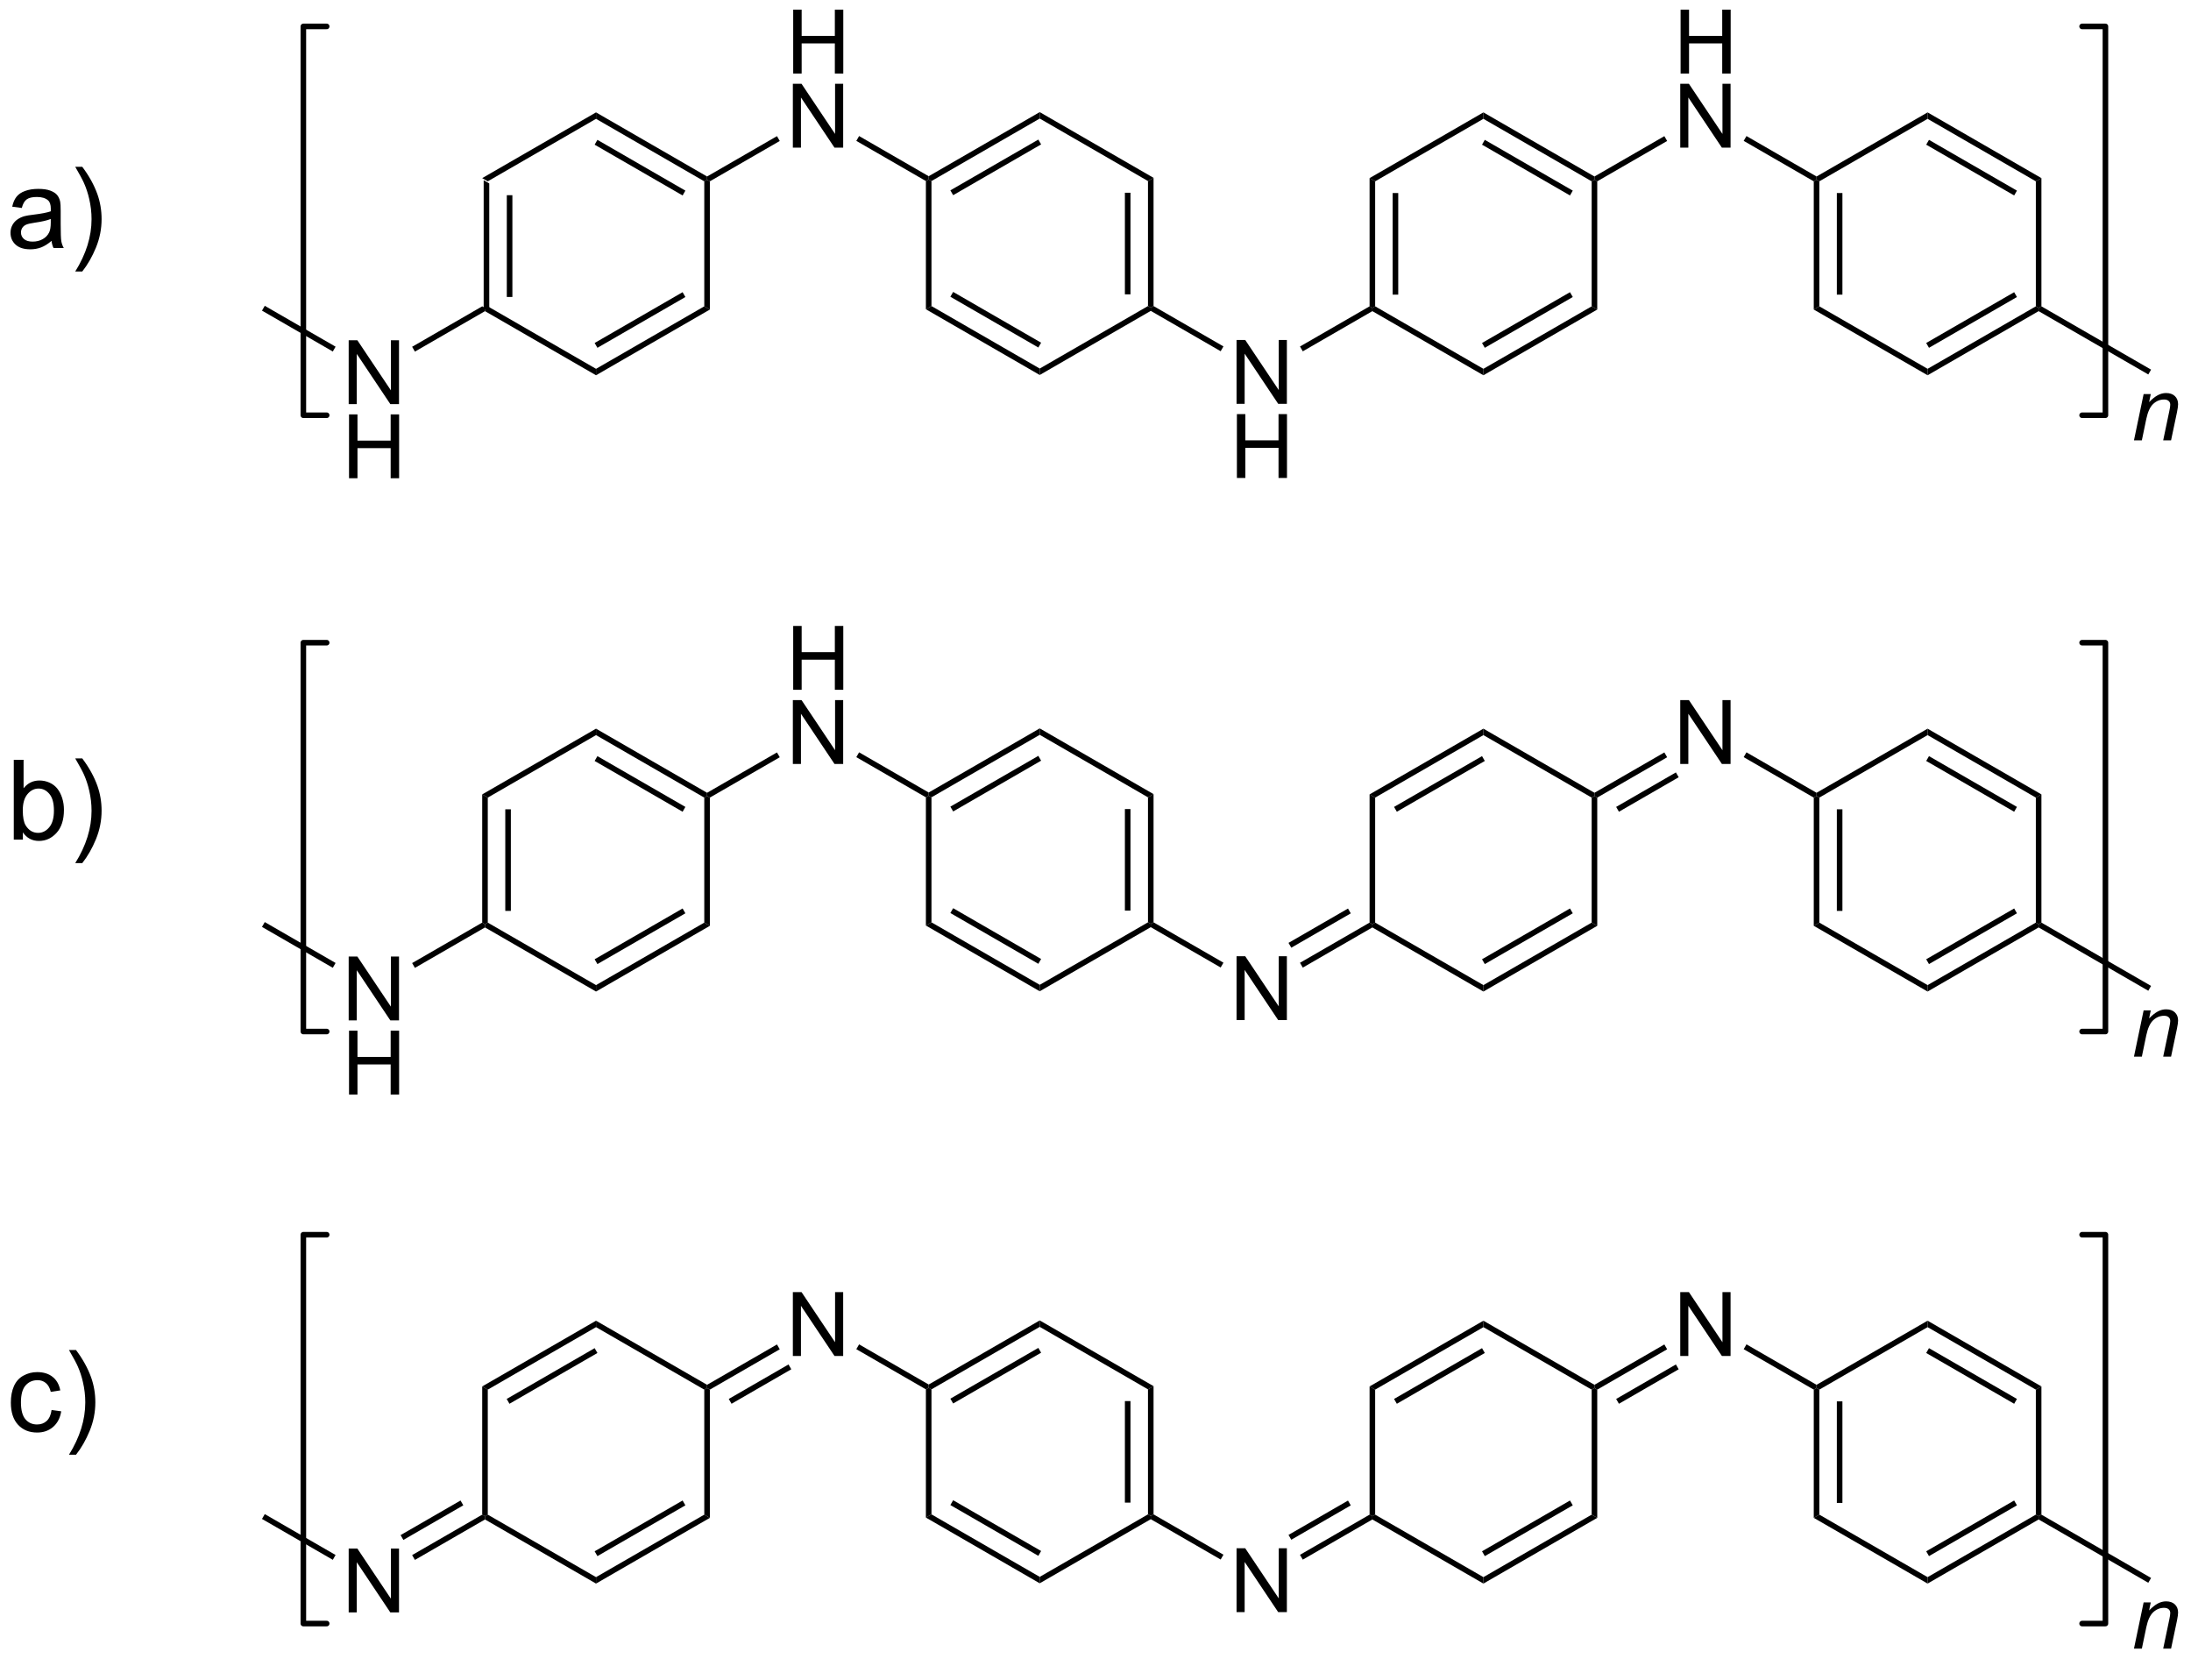 <?xml version="1.0" encoding="UTF-8"?>
<!DOCTYPE svg PUBLIC '-//W3C//DTD SVG 1.0//EN'
          'http://www.w3.org/TR/2001/REC-SVG-20010904/DTD/svg10.dtd'>
<svg stroke-dasharray="none" shape-rendering="auto" xmlns="http://www.w3.org/2000/svg" font-family="'Dialog'" text-rendering="auto" width="90" fill-opacity="1" color-interpolation="auto" color-rendering="auto" preserveAspectRatio="xMidYMid meet" font-size="12px" viewBox="0 0 90 69" fill="black" xmlns:xlink="http://www.w3.org/1999/xlink" stroke="black" image-rendering="auto" stroke-miterlimit="10" stroke-linecap="square" stroke-linejoin="miter" font-style="normal" stroke-width="1" height="69" stroke-dashoffset="0" font-weight="normal" stroke-opacity="1"
><!--Generated by the Batik Graphics2D SVG Generator--><defs id="genericDefs"
  /><g
  ><defs id="defs1"
    ><clipPath clipPathUnits="userSpaceOnUse" id="clipPath1"
      ><path d="M1.017 1.596 L202.983 1.596 L202.983 154.801 L1.017 154.801 L1.017 1.596 Z"
      /></clipPath
      ><clipPath clipPathUnits="userSpaceOnUse" id="clipPath2"
      ><path d="M36.139 132.526 L36.139 281.472 L232.489 281.472 L232.489 132.526 Z"
      /></clipPath
    ></defs
    ><g transform="scale(0.446,0.446) translate(-1.017,-1.596) matrix(1.029,0,0,1.029,-36.155,-134.721)"
    ><path d="M79.416 148.606 L79.916 148.894 L79.916 160.106 L79.666 160.25 L79.416 160.106 ZM81.486 149.945 L81.486 159.055 L81.986 159.055 L81.986 149.945 Z" stroke="none" clip-path="url(#clipPath2)"
    /></g
    ><g transform="matrix(0.458,0,0,0.458,-16.565,-60.745)"
    ><path d="M79.666 160.539 L79.666 160.25 L79.916 160.106 L89.625 165.711 L89.625 166.289 Z" stroke="none" clip-path="url(#clipPath2)"
    /></g
    ><g transform="matrix(0.458,0,0,0.458,-16.565,-60.745)"
    ><path d="M89.625 166.289 L89.625 165.711 L99.334 160.106 L99.834 160.394 ZM89.75 163.826 L97.639 159.271 L97.389 158.838 L89.5 163.393 Z" stroke="none" clip-path="url(#clipPath2)"
    /></g
    ><g transform="matrix(0.458,0,0,0.458,-16.565,-60.745)"
    ><path d="M99.834 160.394 L99.334 160.106 L99.334 148.894 L99.584 148.75 L99.834 148.894 Z" stroke="none" clip-path="url(#clipPath2)"
    /></g
    ><g transform="matrix(0.458,0,0,0.458,-16.565,-60.745)"
    ><path d="M99.584 148.461 L99.584 148.75 L99.334 148.894 L89.625 143.289 L89.625 142.711 ZM97.639 149.729 L89.75 145.174 L89.5 145.607 L97.389 150.162 Z" stroke="none" clip-path="url(#clipPath2)"
    /></g
    ><g transform="matrix(0.458,0,0,0.458,-16.565,-60.745)"
    ><path d="M89.625 142.711 L89.625 143.289 L79.916 148.894 L79.416 148.606 Z" stroke="none" clip-path="url(#clipPath2)"
    /></g
    ><g transform="matrix(0.458,0,0,0.458,-16.565,-60.745)"
    ><path d="M67.441 168.875 L67.441 163.148 L68.219 163.148 L71.227 167.643 L71.227 163.148 L71.954 163.148 L71.954 168.875 L71.175 168.875 L68.167 164.375 L68.167 168.875 L67.441 168.875 Z" stroke="none" clip-path="url(#clipPath2)"
    /></g
    ><g transform="matrix(0.458,0,0,0.458,-16.565,-60.745)"
    ><path d="M67.472 175.525 L67.472 169.798 L68.23 169.798 L68.23 172.15 L71.206 172.15 L71.206 169.798 L71.964 169.798 L71.964 175.525 L71.206 175.525 L71.206 172.825 L68.23 172.825 L68.23 175.525 L67.472 175.525 Z" stroke="none" clip-path="url(#clipPath2)"
    /></g
    ><g transform="matrix(0.458,0,0,0.458,-16.565,-60.745)"
    ><path d="M79.416 160.106 L79.666 160.25 L79.666 160.539 L73.381 164.167 L73.131 163.734 Z" stroke="none" clip-path="url(#clipPath2)"
    /></g
    ><g transform="matrix(0.458,0,0,0.458,-16.565,-60.745)"
    ><path d="M66.266 163.725 L66.016 164.158 L59.665 160.492 L59.915 160.059 Z" stroke="none" clip-path="url(#clipPath2)"
    /></g
    ><g transform="matrix(0.458,0,0,0.458,-16.565,-60.745)"
    ><path d="M107.309 139.225 L107.309 133.498 L108.067 133.498 L108.067 135.85 L111.044 135.85 L111.044 133.498 L111.801 133.498 L111.801 139.225 L111.044 139.225 L111.044 136.524 L108.067 136.524 L108.067 139.225 L107.309 139.225 Z" stroke="none" clip-path="url(#clipPath2)"
    /></g
    ><g transform="matrix(0.458,0,0,0.458,-16.565,-60.745)"
    ><path d="M107.278 145.875 L107.278 140.148 L108.057 140.148 L111.064 144.643 L111.064 140.148 L111.791 140.148 L111.791 145.875 L111.012 145.875 L108.004 141.375 L108.004 145.875 L107.278 145.875 Z" stroke="none" clip-path="url(#clipPath2)"
    /></g
    ><g transform="matrix(0.458,0,0,0.458,-16.565,-60.745)"
    ><path d="M99.834 148.894 L99.584 148.75 L99.584 148.461 L105.853 144.842 L106.103 145.275 Z" stroke="none" clip-path="url(#clipPath2)"
    /></g
    ><g transform="matrix(0.458,0,0,0.458,-16.565,-60.745)"
    ><path d="M112.969 145.266 L113.219 144.833 L119.46 148.436 L119.46 148.725 L119.21 148.869 Z" stroke="none" clip-path="url(#clipPath2)"
    /></g
    ><g transform="matrix(0.458,0,0,0.458,-16.565,-60.745)"
    ><path d="M119.21 148.869 L119.46 148.725 L119.71 148.869 L119.71 160.081 L119.21 160.369 Z" stroke="none" clip-path="url(#clipPath2)"
    /></g
    ><g transform="matrix(0.458,0,0,0.458,-16.565,-60.745)"
    ><path d="M119.21 160.369 L119.71 160.081 L129.419 165.686 L129.419 166.264 ZM121.405 159.246 L129.294 163.801 L129.544 163.368 L121.655 158.813 Z" stroke="none" clip-path="url(#clipPath2)"
    /></g
    ><g transform="matrix(0.458,0,0,0.458,-16.565,-60.745)"
    ><path d="M129.419 166.264 L129.419 165.686 L139.128 160.081 L139.378 160.225 L139.378 160.514 Z" stroke="none" clip-path="url(#clipPath2)"
    /></g
    ><g transform="matrix(0.458,0,0,0.458,-16.565,-60.745)"
    ><path d="M139.628 160.081 L139.378 160.225 L139.128 160.081 L139.128 148.869 L139.628 148.581 ZM137.558 159.03 L137.558 149.92 L137.058 149.92 L137.058 159.03 Z" stroke="none" clip-path="url(#clipPath2)"
    /></g
    ><g transform="matrix(0.458,0,0,0.458,-16.565,-60.745)"
    ><path d="M139.628 148.581 L139.128 148.869 L129.419 143.264 L129.419 142.686 Z" stroke="none" clip-path="url(#clipPath2)"
    /></g
    ><g transform="matrix(0.458,0,0,0.458,-16.565,-60.745)"
    ><path d="M129.419 142.686 L129.419 143.264 L119.71 148.869 L119.46 148.725 L119.46 148.436 ZM129.294 145.149 L121.405 149.704 L121.655 150.137 L129.544 145.582 Z" stroke="none" clip-path="url(#clipPath2)"
    /></g
    ><g transform="matrix(0.458,0,0,0.458,-16.565,-60.745)"
    ><path d="M147.072 168.85 L147.072 163.123 L147.85 163.123 L150.858 167.618 L150.858 163.123 L151.585 163.123 L151.585 168.85 L150.806 168.85 L147.798 164.35 L147.798 168.85 L147.072 168.85 Z" stroke="none" clip-path="url(#clipPath2)"
    /></g
    ><g transform="matrix(0.458,0,0,0.458,-16.565,-60.745)"
    ><path d="M147.103 175.5 L147.103 169.773 L147.861 169.773 L147.861 172.125 L150.837 172.125 L150.837 169.773 L151.595 169.773 L151.595 175.5 L150.837 175.5 L150.837 172.799 L147.861 172.799 L147.861 175.5 L147.103 175.5 Z" stroke="none" clip-path="url(#clipPath2)"
    /></g
    ><g transform="matrix(0.458,0,0,0.458,-16.565,-60.745)"
    ><path d="M139.378 160.514 L139.378 160.225 L139.628 160.081 L145.897 163.7 L145.647 164.133 Z" stroke="none" clip-path="url(#clipPath2)"
    /></g
    ><g transform="matrix(0.458,0,0,0.458,-16.565,-60.745)"
    ><path d="M153.012 164.142 L152.762 163.709 L159.003 160.106 L159.253 160.25 L159.253 160.539 Z" stroke="none" clip-path="url(#clipPath2)"
    /></g
    ><g transform="matrix(0.458,0,0,0.458,-16.565,-60.745)"
    ><path d="M159.253 160.539 L159.253 160.25 L159.503 160.106 L169.213 165.711 L169.213 166.289 Z" stroke="none" clip-path="url(#clipPath2)"
    /></g
    ><g transform="matrix(0.458,0,0,0.458,-16.565,-60.745)"
    ><path d="M169.213 166.289 L169.213 165.711 L178.922 160.106 L179.422 160.394 ZM169.338 163.826 L177.227 159.271 L176.977 158.838 L169.088 163.393 Z" stroke="none" clip-path="url(#clipPath2)"
    /></g
    ><g transform="matrix(0.458,0,0,0.458,-16.565,-60.745)"
    ><path d="M179.422 160.394 L178.922 160.106 L178.922 148.894 L179.172 148.75 L179.422 148.894 Z" stroke="none" clip-path="url(#clipPath2)"
    /></g
    ><g transform="matrix(0.458,0,0,0.458,-16.565,-60.745)"
    ><path d="M179.172 148.461 L179.172 148.75 L178.922 148.894 L169.213 143.289 L169.213 142.711 ZM177.227 149.729 L169.338 145.174 L169.088 145.607 L176.977 150.162 Z" stroke="none" clip-path="url(#clipPath2)"
    /></g
    ><g transform="matrix(0.458,0,0,0.458,-16.565,-60.745)"
    ><path d="M169.213 142.711 L169.213 143.289 L159.503 148.894 L159.003 148.606 Z" stroke="none" clip-path="url(#clipPath2)"
    /></g
    ><g transform="matrix(0.458,0,0,0.458,-16.565,-60.745)"
    ><path d="M159.003 148.606 L159.503 148.894 L159.503 160.106 L159.253 160.25 L159.003 160.106 ZM161.073 149.945 L161.073 159.055 L161.573 159.055 L161.573 149.945 Z" stroke="none" clip-path="url(#clipPath2)"
    /></g
    ><g transform="matrix(0.458,0,0,0.458,-16.565,-60.745)"
    ><path d="M186.897 139.225 L186.897 133.498 L187.655 133.498 L187.655 135.85 L190.631 135.85 L190.631 133.498 L191.389 133.498 L191.389 139.225 L190.631 139.225 L190.631 136.524 L187.655 136.524 L187.655 139.225 L186.897 139.225 Z" stroke="none" clip-path="url(#clipPath2)"
    /></g
    ><g transform="matrix(0.458,0,0,0.458,-16.565,-60.745)"
    ><path d="M186.866 145.875 L186.866 140.148 L187.644 140.148 L190.652 144.643 L190.652 140.148 L191.379 140.148 L191.379 145.875 L190.6 145.875 L187.592 141.375 L187.592 145.875 L186.866 145.875 Z" stroke="none" clip-path="url(#clipPath2)"
    /></g
    ><g transform="matrix(0.458,0,0,0.458,-16.565,-60.745)"
    ><path d="M179.422 148.894 L179.172 148.75 L179.172 148.461 L185.441 144.842 L185.691 145.275 Z" stroke="none" clip-path="url(#clipPath2)"
    /></g
    ><g transform="matrix(0.458,0,0,0.458,-16.565,-60.745)"
    ><path d="M192.556 145.266 L192.806 144.833 L199.091 148.461 L199.091 148.75 L198.841 148.894 Z" stroke="none" clip-path="url(#clipPath2)"
    /></g
    ><g transform="matrix(0.458,0,0,0.458,-16.565,-60.745)"
    ><path d="M198.841 148.894 L199.091 148.75 L199.341 148.894 L199.341 160.106 L198.841 160.394 ZM200.911 149.945 L200.911 159.055 L201.411 159.055 L201.411 149.945 Z" stroke="none" clip-path="url(#clipPath2)"
    /></g
    ><g transform="matrix(0.458,0,0,0.458,-16.565,-60.745)"
    ><path d="M198.841 160.394 L199.341 160.106 L209.05 165.711 L209.05 166.289 Z" stroke="none" clip-path="url(#clipPath2)"
    /></g
    ><g transform="matrix(0.458,0,0,0.458,-16.565,-60.745)"
    ><path d="M209.05 166.289 L209.05 165.711 L218.759 160.106 L219.009 160.25 L219.009 160.539 ZM209.175 163.826 L217.064 159.271 L216.814 158.838 L208.925 163.393 Z" stroke="none" clip-path="url(#clipPath2)"
    /></g
    ><g transform="matrix(0.458,0,0,0.458,-16.565,-60.745)"
    ><path d="M219.259 160.106 L219.009 160.25 L218.759 160.106 L218.759 148.894 L219.259 148.606 Z" stroke="none" clip-path="url(#clipPath2)"
    /></g
    ><g transform="matrix(0.458,0,0,0.458,-16.565,-60.745)"
    ><path d="M219.259 148.606 L218.759 148.894 L209.05 143.289 L209.05 142.711 ZM217.064 149.729 L209.175 145.174 L208.925 145.607 L216.814 150.162 Z" stroke="none" clip-path="url(#clipPath2)"
    /></g
    ><g transform="matrix(0.458,0,0,0.458,-16.565,-60.745)"
    ><path d="M209.05 142.711 L209.05 143.289 L199.341 148.894 L199.091 148.75 L199.091 148.461 Z" stroke="none" clip-path="url(#clipPath2)"
    /></g
    ><g transform="matrix(0.458,0,0,0.458,-16.565,-60.745)"
    ><path d="M219.009 160.539 L219.009 160.25 L219.259 160.106 L229.094 165.784 L228.844 166.216 Z" stroke="none" clip-path="url(#clipPath2)"
    /></g
    ><g stroke-width="0.5" transform="matrix(0.458,0,0,0.458,-16.565,-60.745)" stroke-linejoin="round" stroke-linecap="round"
    ><path fill="none" d="M222.907 169.875 L225 169.875 L225 135 L222.907 135" clip-path="url(#clipPath2)"
    /></g
    ><g stroke-width="0.5" transform="matrix(0.458,0,0,0.458,-16.565,-60.745)" stroke-linejoin="round" stroke-linecap="round"
    ><path fill="none" d="M65.468 135 L63.375 135 L63.375 169.875 L65.468 169.875" clip-path="url(#clipPath2)"
    /></g
    ><g transform="matrix(0.458,0,0,0.458,-16.565,-60.745)"
    ><path d="M227.559 172.125 L228.426 167.977 L229.067 167.977 L228.916 168.698 Q229.332 168.273 229.694 168.078 Q230.059 167.883 230.439 167.883 Q230.942 167.883 231.228 168.156 Q231.517 168.43 231.517 168.885 Q231.517 169.117 231.416 169.612 L230.887 172.125 L230.181 172.125 L230.731 169.495 Q230.814 169.112 230.814 168.93 Q230.814 168.721 230.671 168.594 Q230.528 168.464 230.259 168.464 Q229.715 168.464 229.291 168.854 Q228.869 169.245 228.668 170.195 L228.267 172.125 L227.559 172.125 Z" stroke="none" clip-path="url(#clipPath2)"
    /></g
    ><g transform="matrix(0.458,0,0,0.458,-16.565,-60.745)"
    ><path d="M40.793 154.234 Q40.305 154.65 39.852 154.823 Q39.403 154.992 38.885 154.992 Q38.029 154.992 37.57 154.576 Q37.111 154.156 37.111 153.508 Q37.111 153.127 37.284 152.811 Q37.46 152.495 37.74 152.307 Q38.02 152.115 38.371 152.017 Q38.632 151.949 39.152 151.887 Q40.217 151.76 40.721 151.584 Q40.725 151.402 40.725 151.353 Q40.725 150.816 40.477 150.598 Q40.139 150.298 39.475 150.298 Q38.856 150.298 38.56 150.516 Q38.264 150.734 38.124 151.285 L37.264 151.167 Q37.382 150.617 37.648 150.279 Q37.919 149.937 38.426 149.755 Q38.934 149.572 39.602 149.572 Q40.266 149.572 40.679 149.728 Q41.096 149.885 41.291 150.122 Q41.486 150.357 41.565 150.718 Q41.61 150.943 41.61 151.529 L41.61 152.701 Q41.61 153.928 41.665 154.253 Q41.721 154.576 41.887 154.875 L40.969 154.875 Q40.832 154.602 40.793 154.234 ZM40.721 152.271 Q40.243 152.466 39.286 152.603 Q38.742 152.681 38.518 152.779 Q38.293 152.876 38.169 153.065 Q38.049 153.254 38.049 153.482 Q38.049 153.833 38.316 154.068 Q38.583 154.302 39.094 154.302 Q39.602 154.302 39.995 154.081 Q40.393 153.859 40.578 153.472 Q40.721 153.176 40.721 152.593 L40.721 152.271 ZM43.548 156.981 L42.917 156.981 Q44.379 154.634 44.379 152.287 Q44.379 151.369 44.167 150.464 Q44.001 149.732 43.705 149.058 Q43.513 148.619 42.917 147.593 L43.548 147.593 Q44.467 148.82 44.906 150.054 Q45.28 151.119 45.28 152.281 Q45.28 153.599 44.776 154.833 Q44.271 156.063 43.548 156.981 Z" stroke="none" clip-path="url(#clipPath2)"
    /></g
    ><g transform="matrix(0.458,0,0,0.458,-16.565,-60.745)"
    ><path d="M79.416 203.881 L79.916 204.169 L79.916 215.381 L79.666 215.525 L79.416 215.381 ZM81.486 205.22 L81.486 214.33 L81.986 214.33 L81.986 205.22 Z" stroke="none" clip-path="url(#clipPath2)"
    /></g
    ><g transform="matrix(0.458,0,0,0.458,-16.565,-60.745)"
    ><path d="M79.666 215.814 L79.666 215.525 L79.916 215.381 L89.625 220.986 L89.625 221.564 Z" stroke="none" clip-path="url(#clipPath2)"
    /></g
    ><g transform="matrix(0.458,0,0,0.458,-16.565,-60.745)"
    ><path d="M89.625 221.564 L89.625 220.986 L99.334 215.381 L99.834 215.669 ZM89.75 219.101 L97.639 214.546 L97.389 214.113 L89.5 218.668 Z" stroke="none" clip-path="url(#clipPath2)"
    /></g
    ><g transform="matrix(0.458,0,0,0.458,-16.565,-60.745)"
    ><path d="M99.834 215.669 L99.334 215.381 L99.334 204.169 L99.584 204.025 L99.834 204.169 Z" stroke="none" clip-path="url(#clipPath2)"
    /></g
    ><g transform="matrix(0.458,0,0,0.458,-16.565,-60.745)"
    ><path d="M99.584 203.736 L99.584 204.025 L99.334 204.169 L89.625 198.564 L89.625 197.986 ZM97.639 205.004 L89.75 200.449 L89.5 200.882 L97.389 205.437 Z" stroke="none" clip-path="url(#clipPath2)"
    /></g
    ><g transform="matrix(0.458,0,0,0.458,-16.565,-60.745)"
    ><path d="M89.625 197.986 L89.625 198.564 L79.916 204.169 L79.416 203.881 Z" stroke="none" clip-path="url(#clipPath2)"
    /></g
    ><g transform="matrix(0.458,0,0,0.458,-16.565,-60.745)"
    ><path d="M67.441 224.15 L67.441 218.423 L68.219 218.423 L71.227 222.918 L71.227 218.423 L71.954 218.423 L71.954 224.15 L71.175 224.15 L68.167 219.65 L68.167 224.15 L67.441 224.15 Z" stroke="none" clip-path="url(#clipPath2)"
    /></g
    ><g transform="matrix(0.458,0,0,0.458,-16.565,-60.745)"
    ><path d="M67.472 230.8 L67.472 225.073 L68.23 225.073 L68.23 227.425 L71.206 227.425 L71.206 225.073 L71.964 225.073 L71.964 230.8 L71.206 230.8 L71.206 228.1 L68.23 228.1 L68.23 230.8 L67.472 230.8 Z" stroke="none" clip-path="url(#clipPath2)"
    /></g
    ><g transform="matrix(0.458,0,0,0.458,-16.565,-60.745)"
    ><path d="M79.416 215.381 L79.666 215.525 L79.666 215.814 L73.381 219.442 L73.131 219.009 Z" stroke="none" clip-path="url(#clipPath2)"
    /></g
    ><g transform="matrix(0.458,0,0,0.458,-16.565,-60.745)"
    ><path d="M66.266 219 L66.016 219.433 L59.665 215.767 L59.915 215.333 Z" stroke="none" clip-path="url(#clipPath2)"
    /></g
    ><g transform="matrix(0.458,0,0,0.458,-16.565,-60.745)"
    ><path d="M107.309 194.5 L107.309 188.773 L108.067 188.773 L108.067 191.125 L111.044 191.125 L111.044 188.773 L111.801 188.773 L111.801 194.5 L111.044 194.5 L111.044 191.799 L108.067 191.799 L108.067 194.5 L107.309 194.5 Z" stroke="none" clip-path="url(#clipPath2)"
    /></g
    ><g transform="matrix(0.458,0,0,0.458,-16.565,-60.745)"
    ><path d="M107.278 201.15 L107.278 195.423 L108.057 195.423 L111.064 199.918 L111.064 195.423 L111.791 195.423 L111.791 201.15 L111.012 201.15 L108.004 196.65 L108.004 201.15 L107.278 201.15 Z" stroke="none" clip-path="url(#clipPath2)"
    /></g
    ><g transform="matrix(0.458,0,0,0.458,-16.565,-60.745)"
    ><path d="M99.834 204.169 L99.584 204.025 L99.584 203.736 L105.853 200.117 L106.103 200.55 Z" stroke="none" clip-path="url(#clipPath2)"
    /></g
    ><g transform="matrix(0.458,0,0,0.458,-16.565,-60.745)"
    ><path d="M112.969 200.541 L113.219 200.108 L119.46 203.711 L119.46 204 L119.21 204.144 Z" stroke="none" clip-path="url(#clipPath2)"
    /></g
    ><g transform="matrix(0.458,0,0,0.458,-16.565,-60.745)"
    ><path d="M119.21 204.144 L119.46 204 L119.71 204.144 L119.71 215.356 L119.21 215.644 Z" stroke="none" clip-path="url(#clipPath2)"
    /></g
    ><g transform="matrix(0.458,0,0,0.458,-16.565,-60.745)"
    ><path d="M119.21 215.644 L119.71 215.356 L129.419 220.961 L129.419 221.539 ZM121.405 214.521 L129.294 219.076 L129.544 218.643 L121.655 214.088 Z" stroke="none" clip-path="url(#clipPath2)"
    /></g
    ><g transform="matrix(0.458,0,0,0.458,-16.565,-60.745)"
    ><path d="M129.419 221.539 L129.419 220.961 L139.128 215.356 L139.378 215.5 L139.378 215.789 Z" stroke="none" clip-path="url(#clipPath2)"
    /></g
    ><g transform="matrix(0.458,0,0,0.458,-16.565,-60.745)"
    ><path d="M139.628 215.356 L139.378 215.5 L139.128 215.356 L139.128 204.144 L139.628 203.856 ZM137.558 214.305 L137.558 205.195 L137.058 205.195 L137.058 214.305 Z" stroke="none" clip-path="url(#clipPath2)"
    /></g
    ><g transform="matrix(0.458,0,0,0.458,-16.565,-60.745)"
    ><path d="M139.628 203.856 L139.128 204.144 L129.419 198.539 L129.419 197.961 Z" stroke="none" clip-path="url(#clipPath2)"
    /></g
    ><g transform="matrix(0.458,0,0,0.458,-16.565,-60.745)"
    ><path d="M129.419 197.961 L129.419 198.539 L119.71 204.144 L119.46 204 L119.46 203.711 ZM129.294 200.424 L121.405 204.979 L121.655 205.412 L129.544 200.857 Z" stroke="none" clip-path="url(#clipPath2)"
    /></g
    ><g transform="matrix(0.458,0,0,0.458,-16.565,-60.745)"
    ><path d="M147.072 224.125 L147.072 218.398 L147.851 218.398 L150.858 222.893 L150.858 218.398 L151.585 218.398 L151.585 224.125 L150.806 224.125 L147.798 219.625 L147.798 224.125 L147.072 224.125 Z" stroke="none" clip-path="url(#clipPath2)"
    /></g
    ><g transform="matrix(0.458,0,0,0.458,-16.565,-60.745)"
    ><path d="M139.378 215.789 L139.378 215.5 L139.628 215.356 L145.897 218.975 L145.647 219.408 Z" stroke="none" clip-path="url(#clipPath2)"
    /></g
    ><g transform="matrix(0.458,0,0,0.458,-16.565,-60.745)"
    ><path d="M153.012 219.417 L152.762 218.984 L159.003 215.381 L159.253 215.525 L159.253 215.814 ZM151.982 217.632 L157.317 214.552 L157.067 214.119 L151.732 217.199 Z" stroke="none" clip-path="url(#clipPath2)"
    /></g
    ><g transform="matrix(0.458,0,0,0.458,-16.565,-60.745)"
    ><path d="M159.253 215.814 L159.253 215.525 L159.503 215.381 L169.213 220.986 L169.213 221.564 Z" stroke="none" clip-path="url(#clipPath2)"
    /></g
    ><g transform="matrix(0.458,0,0,0.458,-16.565,-60.745)"
    ><path d="M169.213 221.564 L169.213 220.986 L178.922 215.381 L179.422 215.669 ZM169.338 219.101 L177.227 214.546 L176.977 214.113 L169.088 218.668 Z" stroke="none" clip-path="url(#clipPath2)"
    /></g
    ><g transform="matrix(0.458,0,0,0.458,-16.565,-60.745)"
    ><path d="M179.422 215.669 L178.922 215.381 L178.922 204.169 L179.172 204.025 L179.422 204.169 Z" stroke="none" clip-path="url(#clipPath2)"
    /></g
    ><g transform="matrix(0.458,0,0,0.458,-16.565,-60.745)"
    ><path d="M179.172 203.736 L179.172 204.025 L178.922 204.169 L169.213 198.564 L169.213 197.986 Z" stroke="none" clip-path="url(#clipPath2)"
    /></g
    ><g transform="matrix(0.458,0,0,0.458,-16.565,-60.745)"
    ><path d="M169.213 197.986 L169.213 198.564 L159.503 204.169 L159.003 203.881 ZM169.088 200.449 L161.198 205.004 L161.448 205.437 L169.338 200.882 Z" stroke="none" clip-path="url(#clipPath2)"
    /></g
    ><g transform="matrix(0.458,0,0,0.458,-16.565,-60.745)"
    ><path d="M159.003 203.881 L159.503 204.169 L159.503 215.381 L159.253 215.525 L159.003 215.381 Z" stroke="none" clip-path="url(#clipPath2)"
    /></g
    ><g transform="matrix(0.458,0,0,0.458,-16.565,-60.745)"
    ><path d="M186.866 201.15 L186.866 195.423 L187.644 195.423 L190.652 199.918 L190.652 195.423 L191.379 195.423 L191.379 201.15 L190.6 201.15 L187.592 196.65 L187.592 201.15 L186.866 201.15 Z" stroke="none" clip-path="url(#clipPath2)"
    /></g
    ><g transform="matrix(0.458,0,0,0.458,-16.565,-60.745)"
    ><path d="M179.422 204.169 L179.172 204.025 L179.172 203.736 L185.441 200.117 L185.691 200.55 ZM181.367 205.437 L186.726 202.343 L186.476 201.91 L181.117 205.004 Z" stroke="none" clip-path="url(#clipPath2)"
    /></g
    ><g transform="matrix(0.458,0,0,0.458,-16.565,-60.745)"
    ><path d="M192.556 200.541 L192.806 200.108 L199.091 203.736 L199.091 204.025 L198.841 204.169 Z" stroke="none" clip-path="url(#clipPath2)"
    /></g
    ><g transform="matrix(0.458,0,0,0.458,-16.565,-60.745)"
    ><path d="M198.841 204.169 L199.091 204.025 L199.341 204.169 L199.341 215.381 L198.841 215.669 ZM200.911 205.22 L200.911 214.33 L201.411 214.33 L201.411 205.22 Z" stroke="none" clip-path="url(#clipPath2)"
    /></g
    ><g transform="matrix(0.458,0,0,0.458,-16.565,-60.745)"
    ><path d="M198.841 215.669 L199.341 215.381 L209.05 220.986 L209.05 221.564 Z" stroke="none" clip-path="url(#clipPath2)"
    /></g
    ><g transform="matrix(0.458,0,0,0.458,-16.565,-60.745)"
    ><path d="M209.05 221.564 L209.05 220.986 L218.759 215.381 L219.009 215.525 L219.009 215.814 ZM209.175 219.101 L217.064 214.546 L216.814 214.113 L208.925 218.668 Z" stroke="none" clip-path="url(#clipPath2)"
    /></g
    ><g transform="matrix(0.458,0,0,0.458,-16.565,-60.745)"
    ><path d="M219.259 215.381 L219.009 215.525 L218.759 215.381 L218.759 204.169 L219.259 203.881 Z" stroke="none" clip-path="url(#clipPath2)"
    /></g
    ><g transform="matrix(0.458,0,0,0.458,-16.565,-60.745)"
    ><path d="M219.259 203.881 L218.759 204.169 L209.05 198.564 L209.05 197.986 ZM217.064 205.004 L209.175 200.449 L208.925 200.882 L216.814 205.437 Z" stroke="none" clip-path="url(#clipPath2)"
    /></g
    ><g transform="matrix(0.458,0,0,0.458,-16.565,-60.745)"
    ><path d="M209.05 197.986 L209.05 198.564 L199.341 204.169 L199.091 204.025 L199.091 203.736 Z" stroke="none" clip-path="url(#clipPath2)"
    /></g
    ><g transform="matrix(0.458,0,0,0.458,-16.565,-60.745)"
    ><path d="M219.009 215.814 L219.009 215.525 L219.259 215.381 L229.094 221.059 L228.844 221.492 Z" stroke="none" clip-path="url(#clipPath2)"
    /></g
    ><g stroke-width="0.5" transform="matrix(0.458,0,0,0.458,-16.565,-60.745)" stroke-linejoin="round" stroke-linecap="round"
    ><path fill="none" d="M222.907 225.15 L225 225.15 L225 190.275 L222.907 190.275" clip-path="url(#clipPath2)"
    /></g
    ><g stroke-width="0.5" transform="matrix(0.458,0,0,0.458,-16.565,-60.745)" stroke-linejoin="round" stroke-linecap="round"
    ><path fill="none" d="M65.468 190.275 L63.375 190.275 L63.375 225.15 L65.468 225.15" clip-path="url(#clipPath2)"
    /></g
    ><g transform="matrix(0.458,0,0,0.458,-16.565,-60.745)"
    ><path d="M227.559 227.4 L228.426 223.252 L229.067 223.252 L228.916 223.973 Q229.332 223.548 229.694 223.353 Q230.059 223.158 230.439 223.158 Q230.942 223.158 231.228 223.431 Q231.517 223.705 231.517 224.16 Q231.517 224.392 231.416 224.887 L230.887 227.4 L230.181 227.4 L230.731 224.77 Q230.814 224.387 230.814 224.205 Q230.814 223.996 230.671 223.869 Q230.528 223.738 230.259 223.738 Q229.715 223.738 229.291 224.129 Q228.869 224.52 228.668 225.47 L228.267 227.4 L227.559 227.4 Z" stroke="none" clip-path="url(#clipPath2)"
    /></g
    ><g transform="matrix(0.458,0,0,0.458,-16.565,-60.745)"
    ><path d="M79.416 256.981 L79.916 257.269 L79.916 268.481 L79.666 268.625 L79.416 268.481 Z" stroke="none" clip-path="url(#clipPath2)"
    /></g
    ><g transform="matrix(0.458,0,0,0.458,-16.565,-60.745)"
    ><path d="M79.666 268.914 L79.666 268.625 L79.916 268.481 L89.625 274.086 L89.625 274.664 Z" stroke="none" clip-path="url(#clipPath2)"
    /></g
    ><g transform="matrix(0.458,0,0,0.458,-16.565,-60.745)"
    ><path d="M89.625 274.664 L89.625 274.086 L99.334 268.481 L99.834 268.769 ZM89.75 272.201 L97.639 267.646 L97.389 267.213 L89.5 271.768 Z" stroke="none" clip-path="url(#clipPath2)"
    /></g
    ><g transform="matrix(0.458,0,0,0.458,-16.565,-60.745)"
    ><path d="M99.834 268.769 L99.334 268.481 L99.334 257.269 L99.584 257.125 L99.834 257.269 Z" stroke="none" clip-path="url(#clipPath2)"
    /></g
    ><g transform="matrix(0.458,0,0,0.458,-16.565,-60.745)"
    ><path d="M99.584 256.836 L99.584 257.125 L99.334 257.269 L89.625 251.664 L89.625 251.086 Z" stroke="none" clip-path="url(#clipPath2)"
    /></g
    ><g transform="matrix(0.458,0,0,0.458,-16.565,-60.745)"
    ><path d="M89.625 251.086 L89.625 251.664 L79.916 257.269 L79.416 256.981 ZM89.5 253.549 L81.611 258.104 L81.861 258.537 L89.75 253.982 Z" stroke="none" clip-path="url(#clipPath2)"
    /></g
    ><g transform="matrix(0.458,0,0,0.458,-16.565,-60.745)"
    ><path d="M67.441 277.25 L67.441 271.523 L68.219 271.523 L71.227 276.018 L71.227 271.523 L71.954 271.523 L71.954 277.25 L71.175 277.25 L68.167 272.75 L68.167 277.25 L67.441 277.25 Z" stroke="none" clip-path="url(#clipPath2)"
    /></g
    ><g transform="matrix(0.458,0,0,0.458,-16.565,-60.745)"
    ><path d="M79.416 268.481 L79.666 268.625 L79.666 268.914 L73.381 272.542 L73.131 272.109 ZM77.471 267.213 L72.096 270.316 L72.346 270.749 L77.721 267.646 Z" stroke="none" clip-path="url(#clipPath2)"
    /></g
    ><g transform="matrix(0.458,0,0,0.458,-16.565,-60.745)"
    ><path d="M66.266 272.1 L66.016 272.533 L59.665 268.866 L59.915 268.433 Z" stroke="none" clip-path="url(#clipPath2)"
    /></g
    ><g transform="matrix(0.458,0,0,0.458,-16.565,-60.745)"
    ><path d="M107.278 254.25 L107.278 248.523 L108.057 248.523 L111.064 253.018 L111.064 248.523 L111.791 248.523 L111.791 254.25 L111.012 254.25 L108.004 249.75 L108.004 254.25 L107.278 254.25 Z" stroke="none" clip-path="url(#clipPath2)"
    /></g
    ><g transform="matrix(0.458,0,0,0.458,-16.565,-60.745)"
    ><path d="M99.834 257.269 L99.584 257.125 L99.584 256.836 L105.853 253.217 L106.103 253.65 ZM101.779 258.537 L107.138 255.443 L106.888 255.01 L101.529 258.104 Z" stroke="none" clip-path="url(#clipPath2)"
    /></g
    ><g transform="matrix(0.458,0,0,0.458,-16.565,-60.745)"
    ><path d="M112.969 253.641 L113.219 253.208 L119.46 256.811 L119.46 257.1 L119.21 257.244 Z" stroke="none" clip-path="url(#clipPath2)"
    /></g
    ><g transform="matrix(0.458,0,0,0.458,-16.565,-60.745)"
    ><path d="M119.21 257.244 L119.46 257.1 L119.71 257.244 L119.71 268.456 L119.21 268.744 Z" stroke="none" clip-path="url(#clipPath2)"
    /></g
    ><g transform="matrix(0.458,0,0,0.458,-16.565,-60.745)"
    ><path d="M119.21 268.744 L119.71 268.456 L129.419 274.061 L129.419 274.639 ZM121.405 267.621 L129.294 272.176 L129.544 271.743 L121.655 267.188 Z" stroke="none" clip-path="url(#clipPath2)"
    /></g
    ><g transform="matrix(0.458,0,0,0.458,-16.565,-60.745)"
    ><path d="M129.419 274.639 L129.419 274.061 L139.128 268.456 L139.378 268.6 L139.378 268.889 Z" stroke="none" clip-path="url(#clipPath2)"
    /></g
    ><g transform="matrix(0.458,0,0,0.458,-16.565,-60.745)"
    ><path d="M139.628 268.456 L139.378 268.6 L139.128 268.456 L139.128 257.244 L139.628 256.956 ZM137.558 267.405 L137.558 258.295 L137.058 258.295 L137.058 267.405 Z" stroke="none" clip-path="url(#clipPath2)"
    /></g
    ><g transform="matrix(0.458,0,0,0.458,-16.565,-60.745)"
    ><path d="M139.628 256.956 L139.128 257.244 L129.419 251.639 L129.419 251.061 Z" stroke="none" clip-path="url(#clipPath2)"
    /></g
    ><g transform="matrix(0.458,0,0,0.458,-16.565,-60.745)"
    ><path d="M129.419 251.061 L129.419 251.639 L119.71 257.244 L119.46 257.1 L119.46 256.811 ZM129.294 253.524 L121.405 258.079 L121.655 258.512 L129.544 253.957 Z" stroke="none" clip-path="url(#clipPath2)"
    /></g
    ><g transform="matrix(0.458,0,0,0.458,-16.565,-60.745)"
    ><path d="M147.072 277.225 L147.072 271.498 L147.851 271.498 L150.858 275.993 L150.858 271.498 L151.585 271.498 L151.585 277.225 L150.806 277.225 L147.798 272.725 L147.798 277.225 L147.072 277.225 Z" stroke="none" clip-path="url(#clipPath2)"
    /></g
    ><g transform="matrix(0.458,0,0,0.458,-16.565,-60.745)"
    ><path d="M139.378 268.889 L139.378 268.6 L139.628 268.456 L145.897 272.075 L145.647 272.508 Z" stroke="none" clip-path="url(#clipPath2)"
    /></g
    ><g transform="matrix(0.458,0,0,0.458,-16.565,-60.745)"
    ><path d="M153.012 272.517 L152.762 272.084 L159.003 268.481 L159.253 268.625 L159.253 268.914 ZM151.982 270.732 L157.317 267.652 L157.067 267.219 L151.732 270.299 Z" stroke="none" clip-path="url(#clipPath2)"
    /></g
    ><g transform="matrix(0.458,0,0,0.458,-16.565,-60.745)"
    ><path d="M159.253 268.914 L159.253 268.625 L159.503 268.481 L169.213 274.086 L169.213 274.664 Z" stroke="none" clip-path="url(#clipPath2)"
    /></g
    ><g transform="matrix(0.458,0,0,0.458,-16.565,-60.745)"
    ><path d="M169.213 274.664 L169.213 274.086 L178.922 268.481 L179.422 268.769 ZM169.338 272.201 L177.227 267.646 L176.977 267.213 L169.088 271.768 Z" stroke="none" clip-path="url(#clipPath2)"
    /></g
    ><g transform="matrix(0.458,0,0,0.458,-16.565,-60.745)"
    ><path d="M179.422 268.769 L178.922 268.481 L178.922 257.269 L179.172 257.125 L179.422 257.269 Z" stroke="none" clip-path="url(#clipPath2)"
    /></g
    ><g transform="matrix(0.458,0,0,0.458,-16.565,-60.745)"
    ><path d="M179.172 256.836 L179.172 257.125 L178.922 257.269 L169.213 251.664 L169.213 251.086 Z" stroke="none" clip-path="url(#clipPath2)"
    /></g
    ><g transform="matrix(0.458,0,0,0.458,-16.565,-60.745)"
    ><path d="M169.213 251.086 L169.213 251.664 L159.503 257.269 L159.003 256.981 ZM169.088 253.549 L161.198 258.104 L161.448 258.537 L169.338 253.982 Z" stroke="none" clip-path="url(#clipPath2)"
    /></g
    ><g transform="matrix(0.458,0,0,0.458,-16.565,-60.745)"
    ><path d="M159.003 256.981 L159.503 257.269 L159.503 268.481 L159.253 268.625 L159.003 268.481 Z" stroke="none" clip-path="url(#clipPath2)"
    /></g
    ><g transform="matrix(0.458,0,0,0.458,-16.565,-60.745)"
    ><path d="M186.866 254.25 L186.866 248.523 L187.644 248.523 L190.652 253.018 L190.652 248.523 L191.379 248.523 L191.379 254.25 L190.6 254.25 L187.592 249.75 L187.592 254.25 L186.866 254.25 Z" stroke="none" clip-path="url(#clipPath2)"
    /></g
    ><g transform="matrix(0.458,0,0,0.458,-16.565,-60.745)"
    ><path d="M179.422 257.269 L179.172 257.125 L179.172 256.836 L185.441 253.217 L185.691 253.65 ZM181.367 258.537 L186.726 255.443 L186.476 255.01 L181.117 258.104 Z" stroke="none" clip-path="url(#clipPath2)"
    /></g
    ><g transform="matrix(0.458,0,0,0.458,-16.565,-60.745)"
    ><path d="M192.556 253.641 L192.806 253.208 L199.091 256.836 L199.091 257.125 L198.841 257.269 Z" stroke="none" clip-path="url(#clipPath2)"
    /></g
    ><g transform="matrix(0.458,0,0,0.458,-16.565,-60.745)"
    ><path d="M198.841 257.269 L199.091 257.125 L199.341 257.269 L199.341 268.481 L198.841 268.769 ZM200.911 258.32 L200.911 267.43 L201.411 267.43 L201.411 258.32 Z" stroke="none" clip-path="url(#clipPath2)"
    /></g
    ><g transform="matrix(0.458,0,0,0.458,-16.565,-60.745)"
    ><path d="M198.841 268.769 L199.341 268.481 L209.05 274.086 L209.05 274.664 Z" stroke="none" clip-path="url(#clipPath2)"
    /></g
    ><g transform="matrix(0.458,0,0,0.458,-16.565,-60.745)"
    ><path d="M209.05 274.664 L209.05 274.086 L218.759 268.481 L219.009 268.625 L219.009 268.914 ZM209.175 272.201 L217.064 267.646 L216.814 267.213 L208.925 271.768 Z" stroke="none" clip-path="url(#clipPath2)"
    /></g
    ><g transform="matrix(0.458,0,0,0.458,-16.565,-60.745)"
    ><path d="M219.259 268.481 L219.009 268.625 L218.759 268.481 L218.759 257.269 L219.259 256.981 Z" stroke="none" clip-path="url(#clipPath2)"
    /></g
    ><g transform="matrix(0.458,0,0,0.458,-16.565,-60.745)"
    ><path d="M219.259 256.981 L218.759 257.269 L209.05 251.664 L209.05 251.086 ZM217.064 258.104 L209.175 253.549 L208.925 253.982 L216.814 258.537 Z" stroke="none" clip-path="url(#clipPath2)"
    /></g
    ><g transform="matrix(0.458,0,0,0.458,-16.565,-60.745)"
    ><path d="M209.05 251.086 L209.05 251.664 L199.341 257.269 L199.091 257.125 L199.091 256.836 Z" stroke="none" clip-path="url(#clipPath2)"
    /></g
    ><g transform="matrix(0.458,0,0,0.458,-16.565,-60.745)"
    ><path d="M219.009 268.914 L219.009 268.625 L219.259 268.481 L229.094 274.159 L228.844 274.591 Z" stroke="none" clip-path="url(#clipPath2)"
    /></g
    ><g stroke-width="0.5" transform="matrix(0.458,0,0,0.458,-16.565,-60.745)" stroke-linejoin="round" stroke-linecap="round"
    ><path fill="none" d="M222.907 278.25 L225 278.25 L225 243.375 L222.907 243.375" clip-path="url(#clipPath2)"
    /></g
    ><g stroke-width="0.5" transform="matrix(0.458,0,0,0.458,-16.565,-60.745)" stroke-linejoin="round" stroke-linecap="round"
    ><path fill="none" d="M65.468 243.375 L63.375 243.375 L63.375 278.25 L65.468 278.25" clip-path="url(#clipPath2)"
    /></g
    ><g transform="matrix(0.458,0,0,0.458,-16.565,-60.745)"
    ><path d="M227.559 280.5 L228.426 276.352 L229.067 276.352 L228.916 277.073 Q229.332 276.648 229.694 276.453 Q230.059 276.258 230.439 276.258 Q230.942 276.258 231.228 276.531 Q231.517 276.805 231.517 277.26 Q231.517 277.492 231.416 277.987 L230.887 280.5 L230.181 280.5 L230.731 277.87 Q230.814 277.487 230.814 277.305 Q230.814 277.096 230.671 276.969 Q230.528 276.839 230.259 276.839 Q229.715 276.839 229.291 277.229 Q228.869 277.62 228.668 278.57 L228.267 280.5 L227.559 280.5 Z" stroke="none" clip-path="url(#clipPath2)"
    /></g
    ><g transform="matrix(0.458,0,0,0.458,-16.565,-60.745)"
    ><path d="M38.221 207.938 L37.404 207.938 L37.404 200.779 L38.283 200.779 L38.283 203.331 Q38.84 202.635 39.706 202.635 Q40.184 202.635 40.611 202.827 Q41.037 203.019 41.314 203.37 Q41.59 203.719 41.747 204.214 Q41.903 204.705 41.903 205.265 Q41.903 206.6 41.242 207.329 Q40.585 208.055 39.66 208.055 Q38.742 208.055 38.221 207.286 L38.221 207.938 ZM38.212 205.304 Q38.212 206.238 38.465 206.652 Q38.879 207.332 39.589 207.332 Q40.165 207.332 40.585 206.831 Q41.005 206.329 41.005 205.34 Q41.005 204.324 40.601 203.843 Q40.197 203.357 39.628 203.357 Q39.051 203.357 38.632 203.859 Q38.212 204.357 38.212 205.304 ZM43.548 210.044 L42.917 210.044 Q44.379 207.697 44.379 205.35 Q44.379 204.432 44.167 203.527 Q44.001 202.794 43.705 202.12 Q43.513 201.681 42.917 200.656 L43.548 200.656 Q44.467 201.883 44.906 203.117 Q45.28 204.181 45.28 205.343 Q45.28 206.661 44.776 207.895 Q44.271 209.126 43.548 210.044 Z" stroke="none" clip-path="url(#clipPath2)"
    /></g
    ><g transform="matrix(0.458,0,0,0.458,-16.565,-60.745)"
    ><path d="M40.793 259.099 L41.659 259.213 Q41.516 260.105 40.933 260.613 Q40.35 261.117 39.501 261.117 Q38.436 261.117 37.788 260.421 Q37.141 259.724 37.141 258.425 Q37.141 257.585 37.417 256.957 Q37.697 256.325 38.267 256.013 Q38.837 255.697 39.504 255.697 Q40.35 255.697 40.887 256.124 Q41.425 256.55 41.574 257.338 L40.721 257.468 Q40.598 256.947 40.288 256.684 Q39.979 256.42 39.54 256.42 Q38.876 256.42 38.459 256.895 Q38.046 257.37 38.046 258.402 Q38.046 259.447 38.446 259.923 Q38.846 260.394 39.491 260.394 Q40.008 260.394 40.353 260.079 Q40.702 259.76 40.793 259.099 ZM42.987 263.106 L42.355 263.106 Q43.817 260.759 43.817 258.412 Q43.817 257.494 43.605 256.589 Q43.44 255.857 43.143 255.183 Q42.951 254.744 42.355 253.718 L42.987 253.718 Q43.905 254.945 44.344 256.179 Q44.719 257.243 44.719 258.406 Q44.719 259.724 44.214 260.958 Q43.71 262.188 42.987 263.106 Z" stroke="none" clip-path="url(#clipPath2)"
    /></g
  ></g
></svg
>
